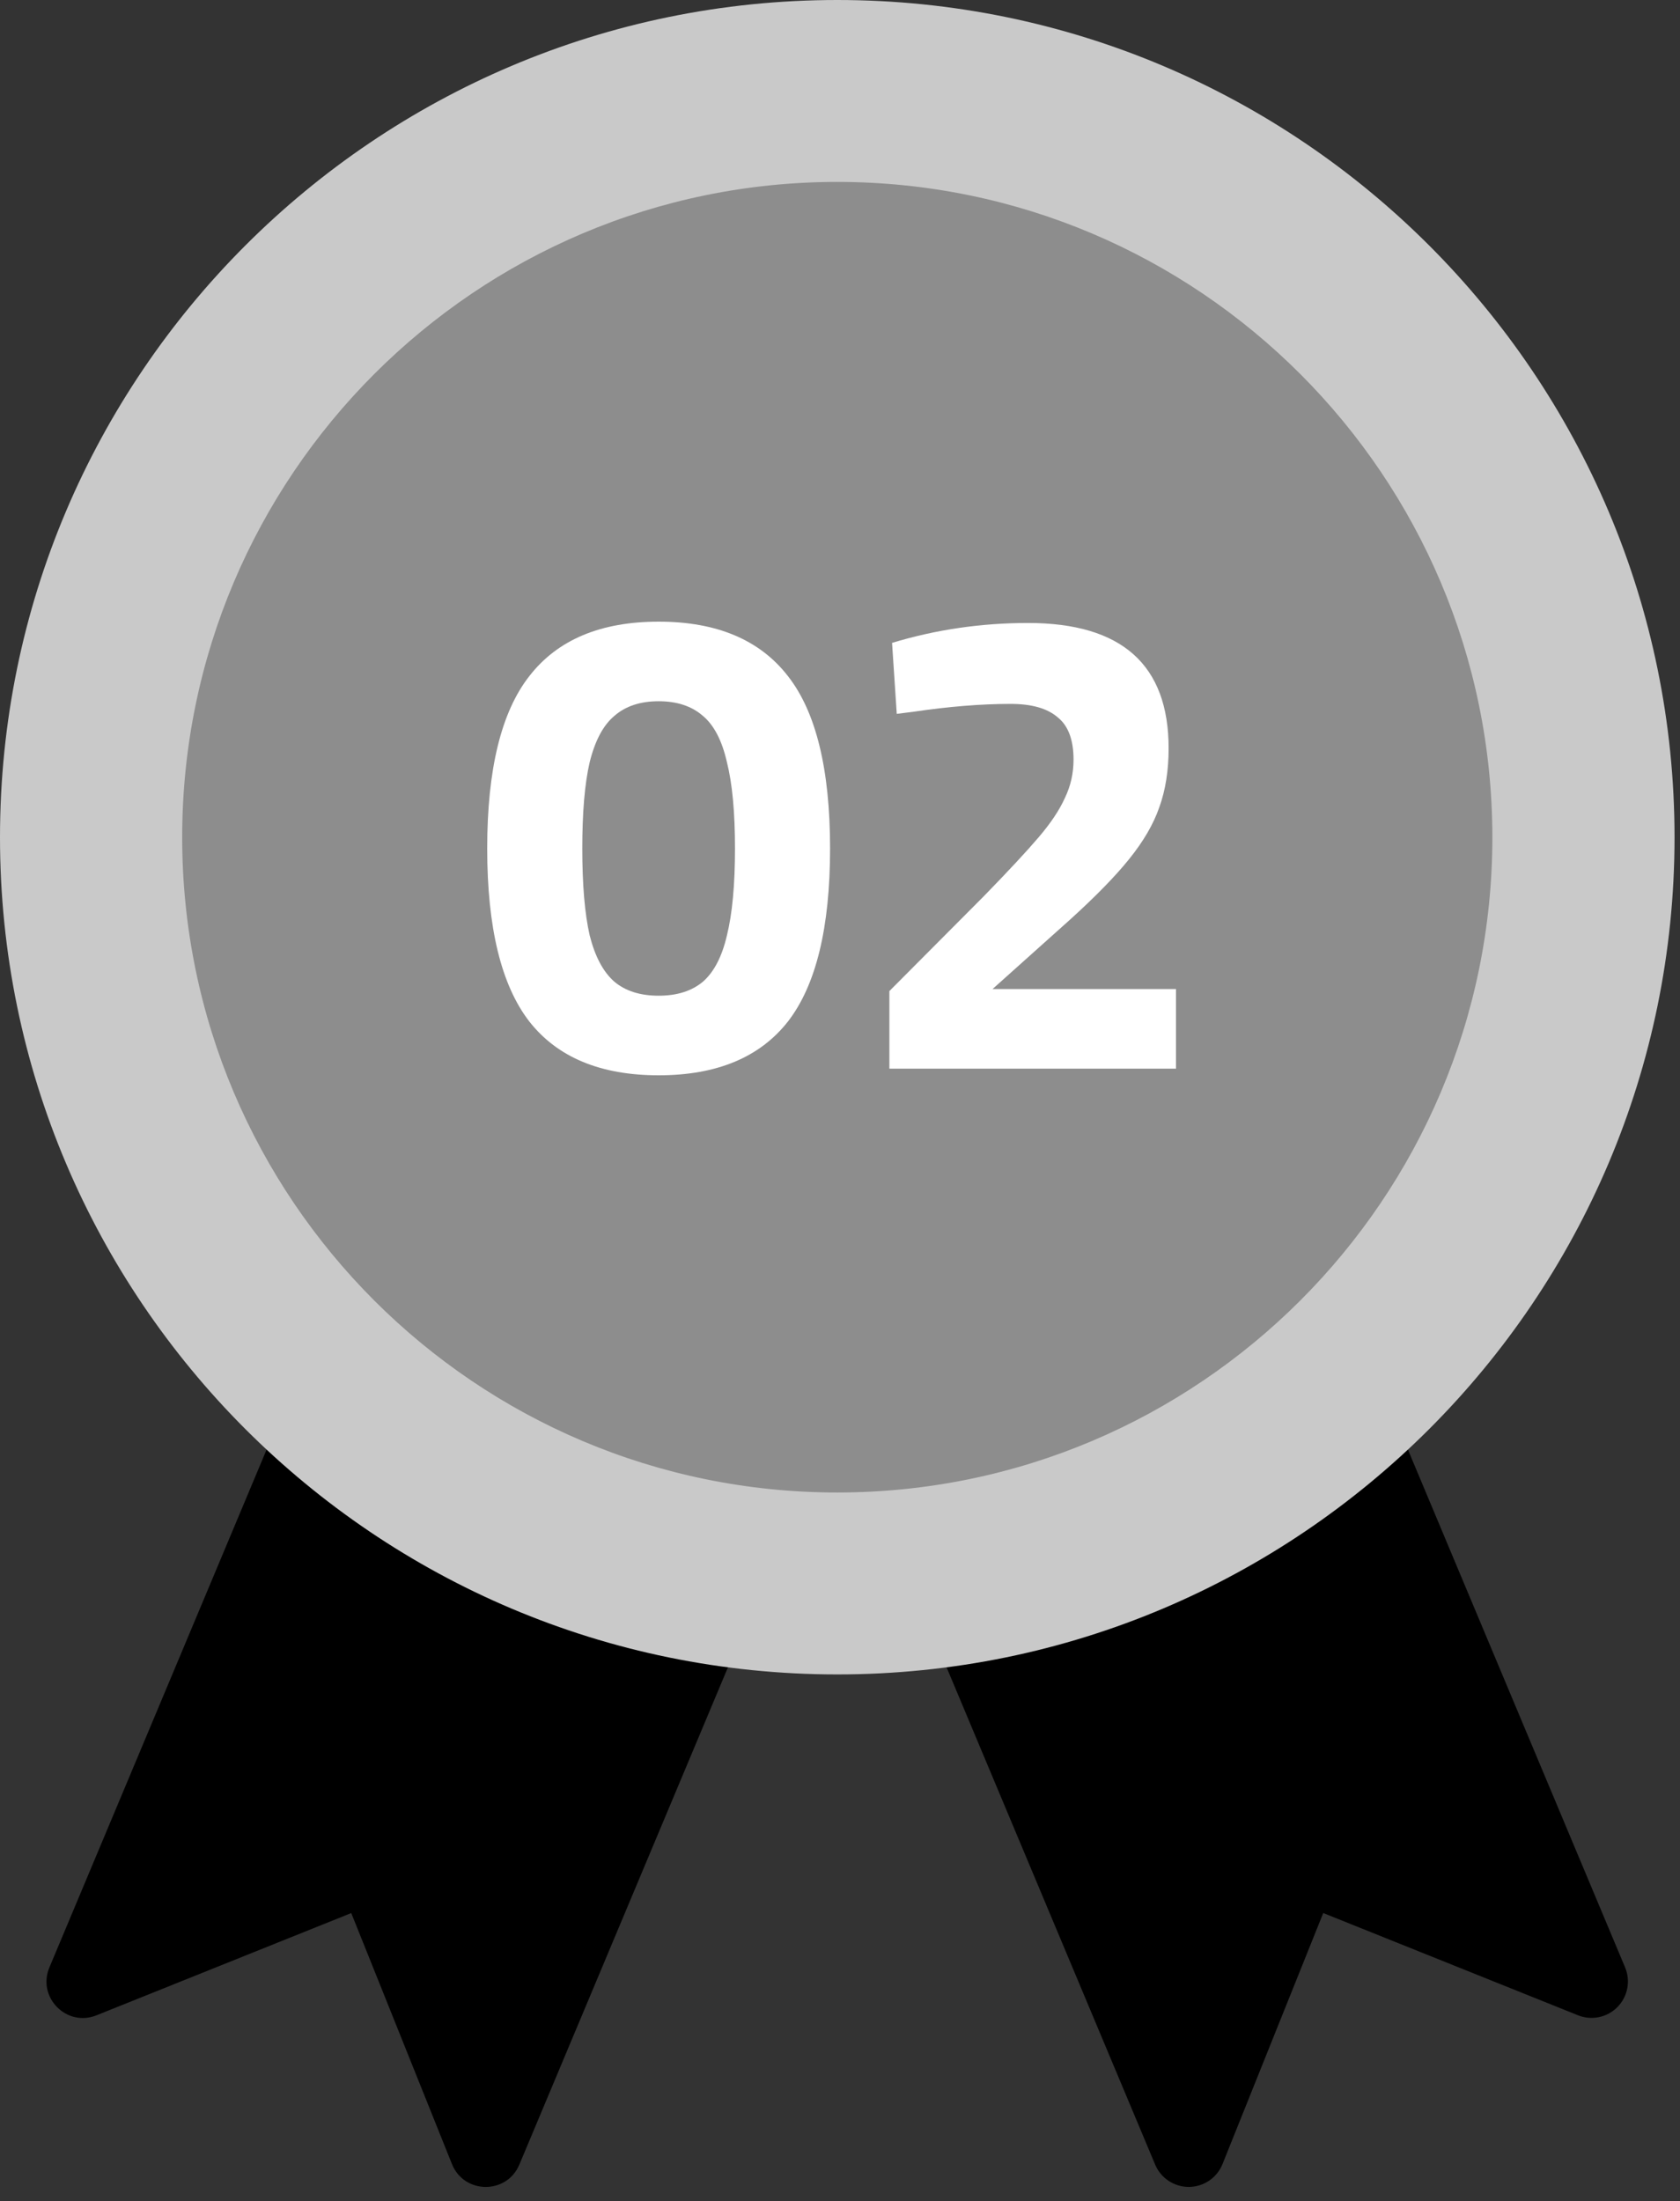 <svg width="100" height="131" viewBox="0 0 100 131" fill="none" xmlns="http://www.w3.org/2000/svg">
<rect x="0" y="0" width="100" height="131" fill="#333333" stroke="none"/>
<path d="M81.134 83.489C80.628 83.502 80.143 83.692 79.763 84.026C73.418 89.596 65.651 93.292 57.326 94.698C57.004 94.753 56.698 94.879 56.432 95.068C56.166 95.257 55.946 95.504 55.788 95.79C55.631 96.076 55.54 96.394 55.523 96.72C55.505 97.046 55.562 97.372 55.688 97.673L68.76 128.836C68.927 129.232 69.207 129.569 69.566 129.805C69.925 130.041 70.346 130.165 70.775 130.162C71.204 130.158 71.623 130.027 71.978 129.786C72.333 129.544 72.608 129.202 72.768 128.803L78.764 113.861L93.927 119.946C94.323 120.106 94.758 120.144 95.176 120.057C95.594 119.969 95.977 119.761 96.277 119.456C96.577 119.152 96.78 118.766 96.861 118.346C96.942 117.927 96.897 117.492 96.732 117.098L83.191 84.814C83.022 84.411 82.735 84.068 82.368 83.831C82.001 83.594 81.571 83.477 81.134 83.489Z" fill="black"/>
<path d="M16.473 84.837L2.94 117.1C2.197 118.874 3.961 120.665 5.745 119.948L20.908 113.863L26.904 128.806C27.628 130.601 30.162 130.619 30.912 128.838L44.001 97.638C44.541 96.349 43.737 94.893 42.359 94.663C34.031 93.277 26.255 89.599 19.897 84.045C19.511 83.709 19.02 83.52 18.509 83.512C17.622 83.496 16.816 84.02 16.473 84.837Z" fill="black"/>
<path d="M49.838 0C22.341 0 0 22.341 0 49.838C0 77.334 22.341 99.659 49.838 99.659C77.334 99.659 99.675 77.334 99.675 49.838C99.675 22.341 77.334 0 49.838 0Z" fill="#C9C9C9"/>
<path d="M49.837 10.828C28.324 10.828 10.844 28.324 10.844 49.838C10.844 71.351 28.324 88.831 49.837 88.831C71.351 88.831 88.831 71.351 88.831 49.838C88.831 28.324 71.351 10.828 49.837 10.828Z" fill="#8D8D8D"/>
<path d="M39.205 64C35.75 64 33.185 62.934 31.511 60.803C29.837 58.645 29 55.211 29 50.5C29 45.789 29.837 42.368 31.511 40.237C33.185 38.079 35.75 37 39.205 37C42.659 37 45.224 38.079 46.898 40.237C48.572 42.368 49.409 45.789 49.409 50.5C49.409 55.211 48.572 58.645 46.898 60.803C45.224 62.934 42.659 64 39.205 64ZM39.205 59.263C40.294 59.263 41.171 58.987 41.835 58.434C42.5 57.855 42.978 56.934 43.27 55.671C43.589 54.382 43.749 52.658 43.749 50.5C43.749 48.342 43.589 46.632 43.27 45.368C42.978 44.079 42.5 43.158 41.835 42.605C41.171 42.026 40.294 41.737 39.205 41.737C38.115 41.737 37.238 42.026 36.574 42.605C35.909 43.158 35.418 44.079 35.099 45.368C34.806 46.632 34.66 48.342 34.66 50.5C34.66 52.658 34.806 54.382 35.099 55.671C35.418 56.934 35.909 57.855 36.574 58.434C37.238 58.987 38.115 59.263 39.205 59.263Z" fill="white"/>
<path d="M52.939 58.987L58.56 53.342C60.021 51.842 61.111 50.671 61.828 49.829C62.546 48.987 63.064 48.211 63.383 47.5C63.728 46.789 63.901 46.026 63.901 45.211C63.901 44.026 63.582 43.184 62.945 42.684C62.333 42.158 61.403 41.895 60.154 41.895C58.4 41.895 56.461 42.053 54.335 42.368L53.378 42.487L53.099 38.263C55.703 37.474 58.4 37.079 61.191 37.079C66.771 37.079 69.561 39.566 69.561 44.539C69.561 45.855 69.376 47.026 69.004 48.053C68.658 49.053 68.06 50.079 67.21 51.132C66.386 52.158 65.203 53.368 63.662 54.763L59.078 58.868H70V63.605H52.939V58.987Z" fill="white"/>
</svg>
